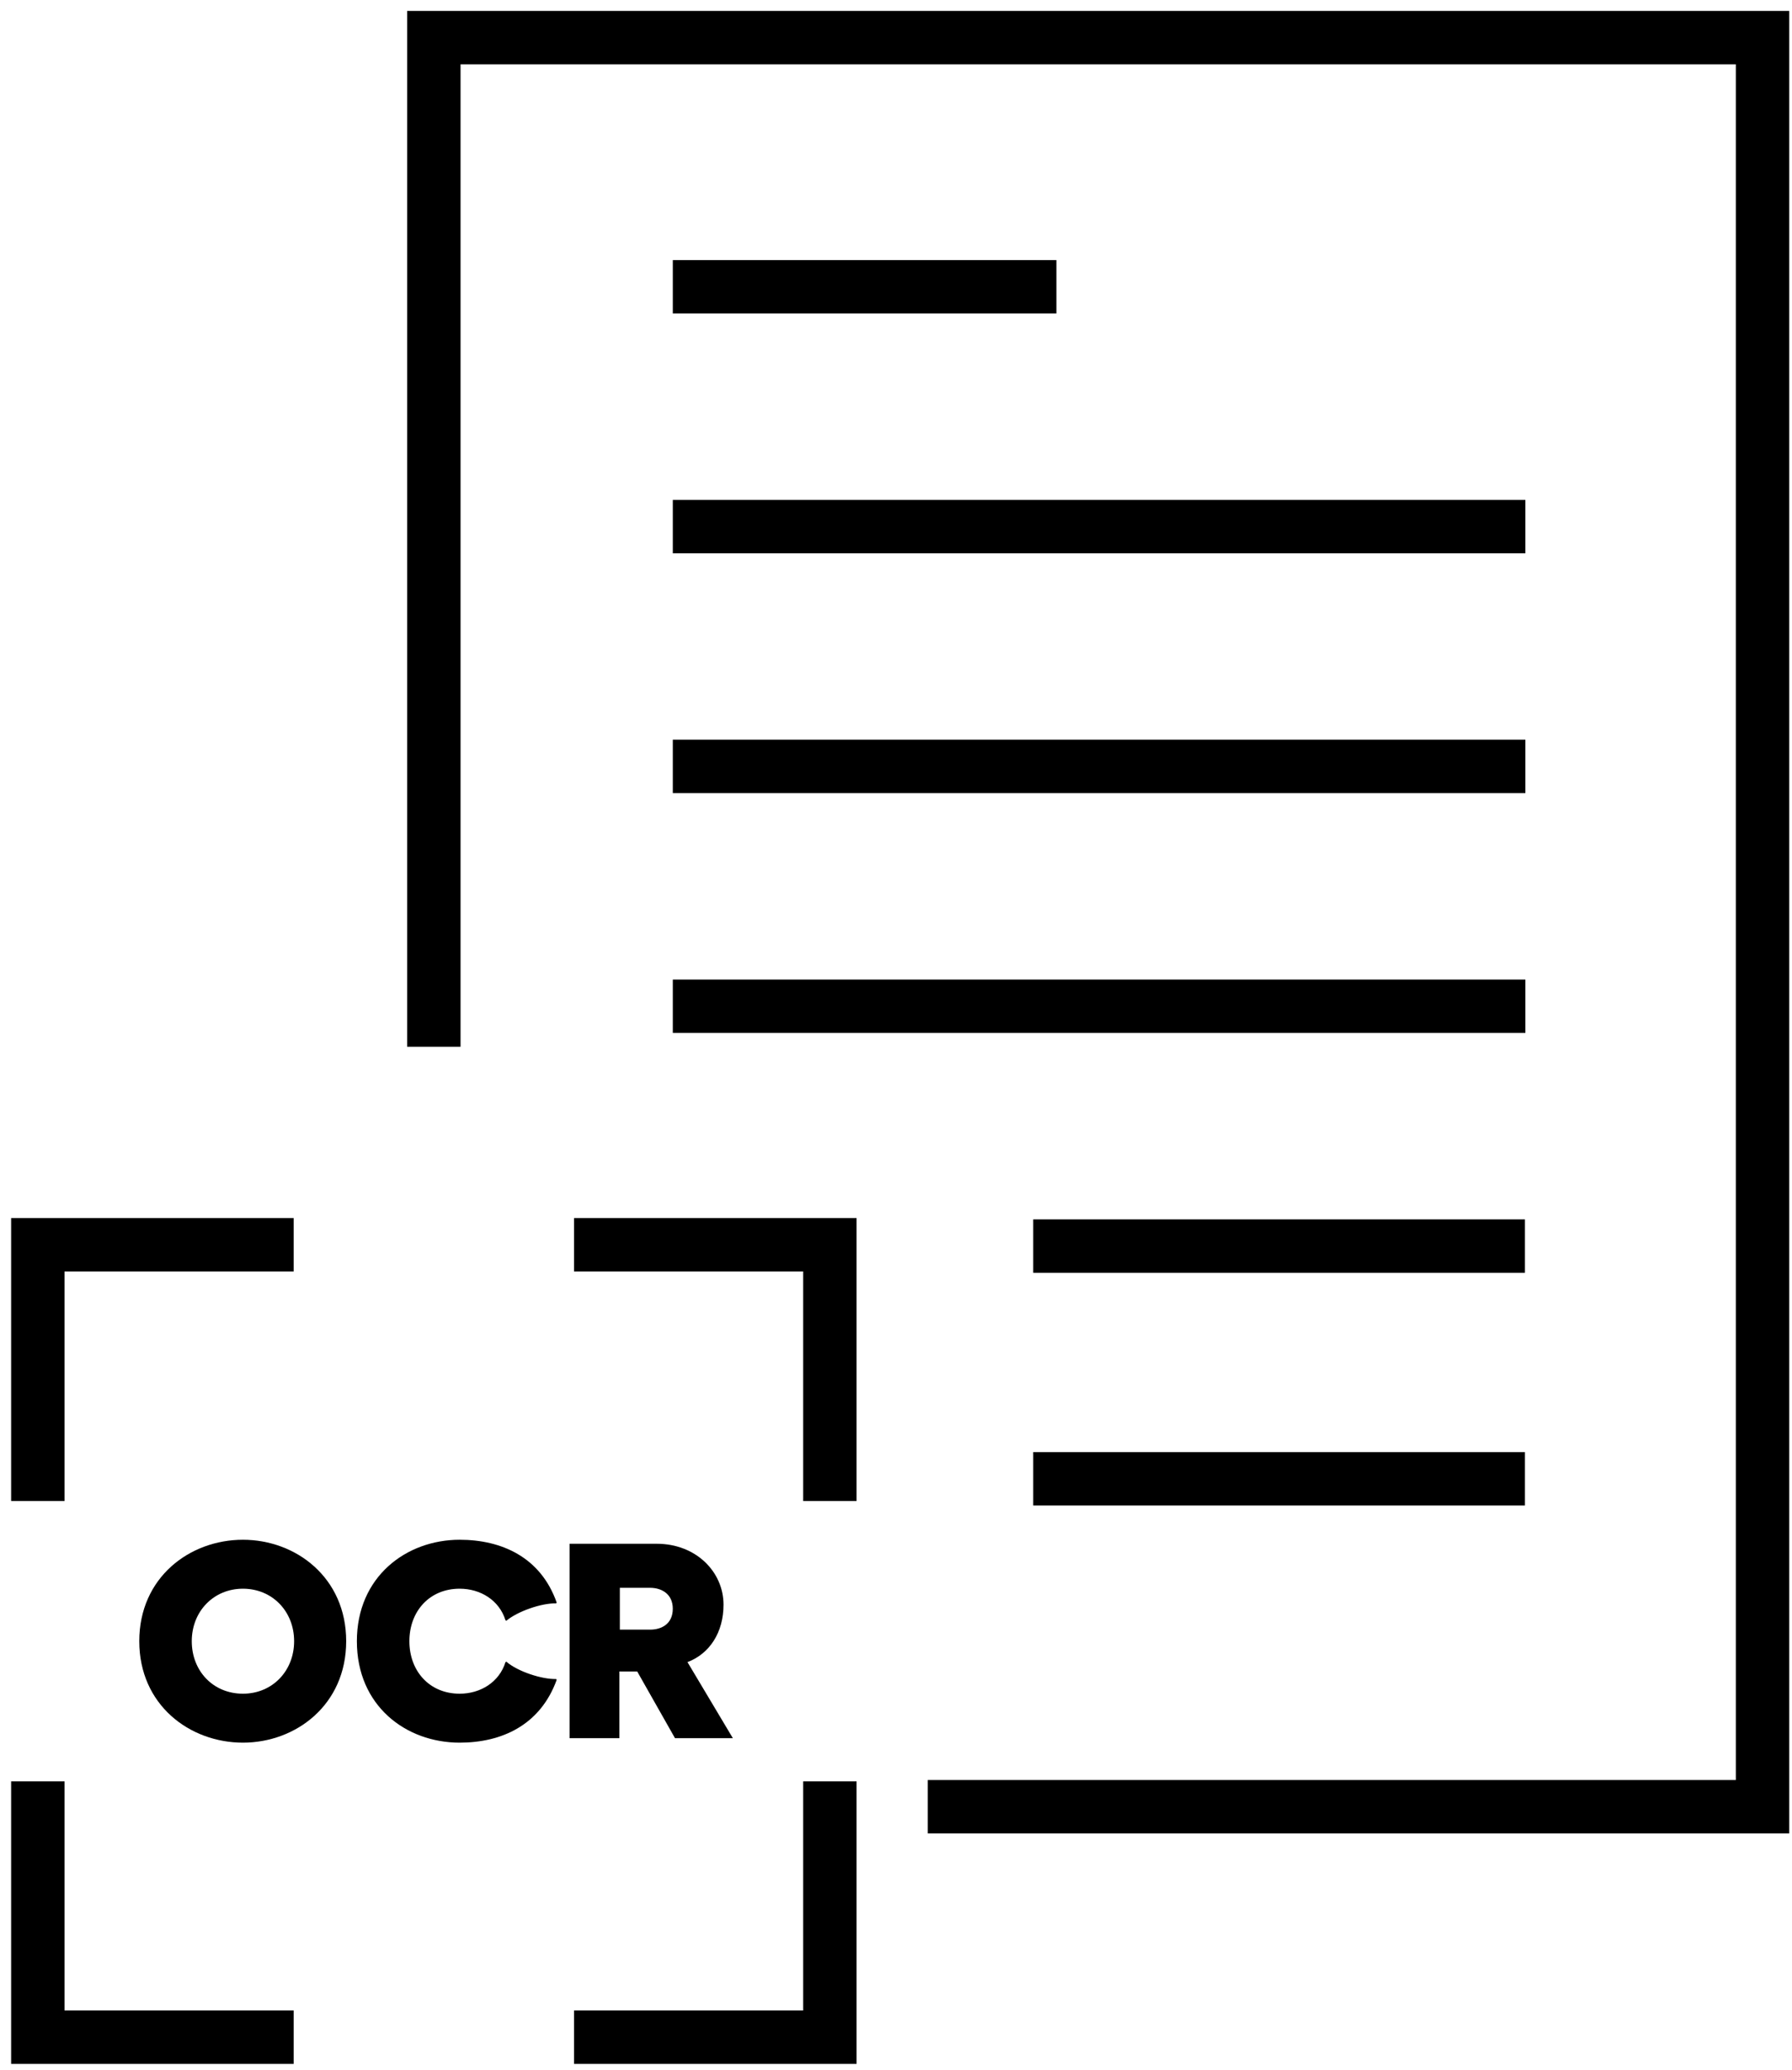 <svg width="129" height="149" viewBox="0 0 129 149" fill="none" xmlns="http://www.w3.org/2000/svg">
<path d="M17.489 110.848C13.645 110.848 10.026 113.571 10.026 118.151C10.026 122.732 13.645 125.455 17.489 125.455C21.301 125.455 24.921 122.732 24.921 118.151C24.921 113.571 21.301 110.848 17.489 110.848ZM17.489 121.931C15.343 121.931 13.805 120.298 13.805 118.151C13.805 116.005 15.375 114.372 17.489 114.372C19.603 114.372 21.173 116.005 21.173 118.151C21.173 120.298 19.603 121.931 17.489 121.931Z" fill="black"/>
<path d="M33.089 114.372C34.595 114.372 35.94 115.204 36.388 116.646L36.452 116.678C37.253 116.005 38.983 115.397 40.04 115.429L40.072 115.365C38.919 112.097 36.1 110.848 33.089 110.848C29.245 110.848 25.69 113.507 25.69 118.151C25.69 122.796 29.213 125.455 33.089 125.455C36.1 125.455 38.887 124.205 40.072 120.938L40.04 120.874C39.015 120.906 37.253 120.33 36.452 119.625L36.388 119.657C35.94 121.098 34.595 121.931 33.089 121.931C30.911 121.931 29.47 120.298 29.47 118.151C29.47 116.005 30.911 114.372 33.089 114.372Z" fill="black"/>
<path d="M52.084 115.525C52.084 113.155 50.098 111.137 47.279 111.137H41.001V125.135H44.588V120.33H45.87L48.592 125.135H52.757L49.489 119.657C51.091 119.049 52.084 117.511 52.084 115.525ZM46.798 117.319H44.62V114.308H46.798C47.631 114.308 48.432 114.756 48.432 115.813C48.432 116.902 47.631 117.319 46.798 117.319Z" fill="black"/>
<path d="M4.645 128.241H0.801V148.582H21.141V144.738H4.645V128.241Z" fill="black"/>
<path d="M41.322 91.532H57.818V108.061H61.662V87.689H41.322V91.532Z" fill="black"/>
<path d="M4.645 91.532H21.141V87.689H0.801V108.061H4.645V91.532Z" fill="black"/>
<path d="M57.818 144.738H41.322V148.582H61.662V128.241H57.818V144.738Z" fill="black"/>
<path d="M109.774 87.785H74.378V91.629H109.774V87.785Z" fill="black"/>
<path d="M109.774 104.538H74.378V108.382H109.774V104.538Z" fill="black"/>
<path d="M109.806 70.519H48.433V74.363H109.806V70.519Z" fill="black"/>
<path d="M109.806 53.254H48.433V57.098H109.806V53.254Z" fill="black"/>
<path d="M109.806 35.99H48.433V39.834H109.806V35.99Z" fill="black"/>
<path d="M76.044 18.724H48.433V22.568H76.044V18.724Z" fill="black"/>
<path d="M29.31 0.786V75.357H33.153V4.63H124.957V128.145H66.787V131.989H128.801V0.786H29.31Z" fill="black"/>
</svg>
